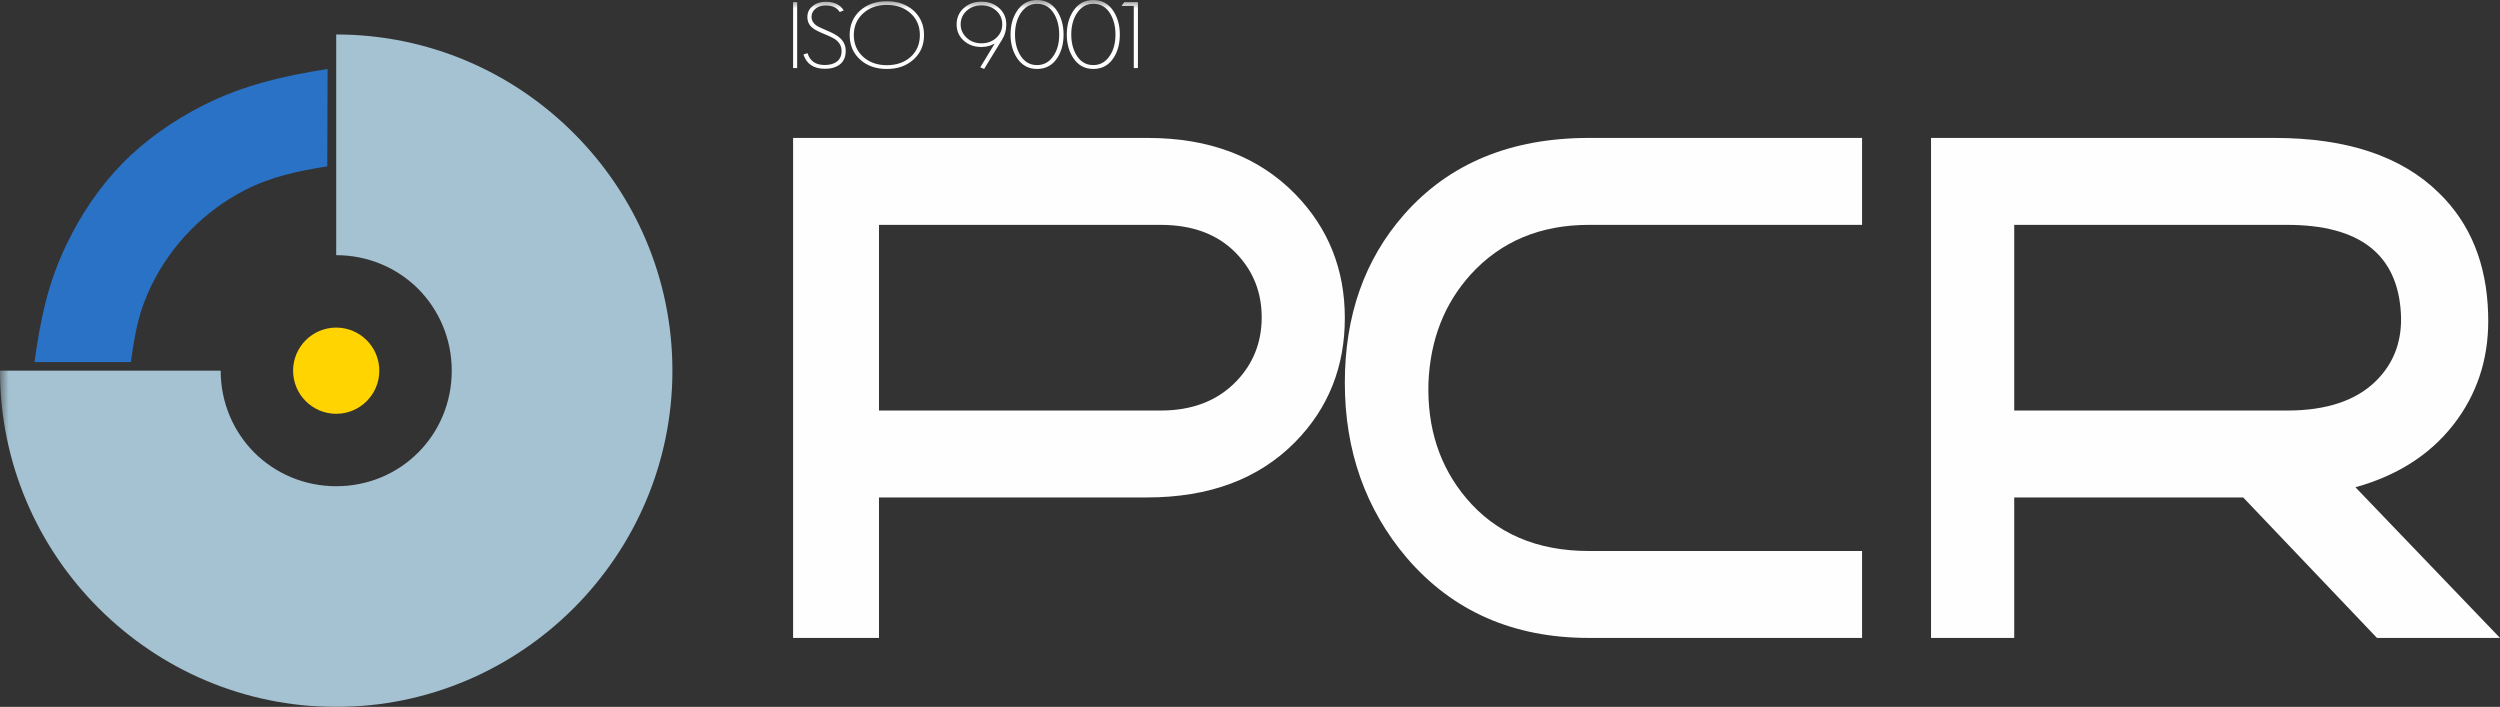 <?xml version="1.0" encoding="UTF-8"?>
<svg width="145px" height="41px" viewBox="0 0 145 41" version="1.1" xmlns="http://www.w3.org/2000/svg" xmlns:xlink="http://www.w3.org/1999/xlink">
    <rect x="0" y="0" width="145" height="41" fill="#333333" stroke="none"/>
    <!-- Generator: Sketch 43.2 (39069) - http://www.bohemiancoding.com/sketch -->
    <title>logo</title>
    <desc>Created with Sketch.</desc>
    <defs>
        <polygon id="path-1" points="146 42 146 0 0 0 0 21 0 42 146 42"></polygon>
    </defs>
    <g id="Site" stroke="none" stroke-width="1" fill="none" fill-rule="evenodd">
        <g id="Representantes" transform="translate(-104, -69)">
            <g id="Menu">
                <g id="Menu-Principal" transform="translate(104, 69)">
                    <g id="logo">
                        <g>
                            <mask id="mask-2" fill="white">
                                <use xlink:href="#path-1"></use>
                            </mask>
                            <g id="Clip-2"></g>
                            <path d="M46,3.947 L46.235,3.947 L46.235,0.123 L46,0.123 L46,3.947 Z M49.052,2.956 C49.052,2.652 48.938,2.399 48.711,2.196 C48.629,2.121 48.522,2.046 48.388,1.973 C48.255,1.9 48.097,1.826 47.913,1.751 C47.62,1.63 47.424,1.533 47.326,1.462 C47.154,1.326 47.068,1.167 47.068,0.985 C47.068,0.782 47.15,0.618 47.314,0.493 C47.467,0.375 47.659,0.316 47.89,0.316 C48.109,0.316 48.287,0.355 48.424,0.434 C48.533,0.491 48.627,0.578 48.705,0.696 L48.934,0.605 C48.731,0.269 48.383,0.102 47.89,0.102 C47.592,0.102 47.342,0.184 47.138,0.348 C46.931,0.509 46.827,0.721 46.827,0.985 C46.827,1.249 46.929,1.462 47.133,1.623 C47.254,1.722 47.481,1.84 47.813,1.976 C47.99,2.047 48.134,2.112 48.248,2.169 C48.361,2.226 48.445,2.278 48.5,2.324 C48.707,2.492 48.811,2.702 48.811,2.956 C48.811,3.224 48.723,3.427 48.547,3.566 C48.375,3.702 48.138,3.77 47.837,3.77 C47.309,3.77 46.976,3.541 46.839,3.084 L46.599,3.159 C46.782,3.713 47.195,3.989 47.837,3.989 C48.044,3.989 48.224,3.964 48.377,3.914 C48.827,3.761 49.052,3.441 49.052,2.956 L49.052,2.956 Z M53.594,2.035 C53.594,1.457 53.392,0.984 52.989,0.616 C52.583,0.252 52.064,0.07 51.434,0.07 C50.8,0.07 50.282,0.254 49.879,0.621 C49.48,0.985 49.281,1.457 49.281,2.035 C49.281,2.613 49.482,3.086 49.885,3.454 C50.284,3.818 50.8,4 51.434,4 C52.068,4 52.587,3.816 52.989,3.448 C53.392,3.084 53.594,2.613 53.594,2.035 L53.594,2.035 Z M53.353,2.035 C53.353,2.553 53.175,2.974 52.819,3.299 C52.459,3.62 51.998,3.781 51.434,3.781 C50.875,3.781 50.415,3.616 50.055,3.288 C49.699,2.963 49.521,2.545 49.521,2.035 C49.521,1.524 49.701,1.105 50.061,0.776 C50.421,0.448 50.879,0.284 51.434,0.284 C51.998,0.284 52.459,0.448 52.819,0.776 C53.175,1.101 53.353,1.521 53.353,2.035 L53.353,2.035 Z M58.365,1.414 C58.365,1.035 58.228,0.721 57.954,0.471 C57.684,0.221 57.342,0.096 56.927,0.096 C56.513,0.096 56.168,0.221 55.895,0.471 C55.621,0.721 55.484,1.035 55.484,1.414 C55.484,1.792 55.621,2.106 55.895,2.356 C56.168,2.602 56.513,2.726 56.927,2.726 L57.191,2.704 L57.444,2.64 L57.69,2.527 L56.857,3.904 L57.08,4 L58.124,2.292 C58.164,2.228 58.198,2.162 58.227,2.096 C58.256,2.03 58.281,1.962 58.3,1.89 C58.324,1.808 58.341,1.727 58.351,1.647 C58.36,1.566 58.365,1.489 58.365,1.414 L58.365,1.414 Z M58.13,1.414 C58.13,1.724 58.015,1.985 57.784,2.196 C57.553,2.406 57.268,2.512 56.927,2.512 C56.579,2.512 56.291,2.404 56.065,2.19 C55.834,1.972 55.718,1.714 55.718,1.414 C55.718,1.1 55.834,0.837 56.065,0.626 C56.295,0.416 56.583,0.311 56.927,0.311 C57.272,0.311 57.559,0.416 57.79,0.626 C58.017,0.834 58.13,1.096 58.13,1.414 L58.13,1.414 Z M61.687,2.003 C61.687,1.499 61.571,1.059 61.34,0.68 C61.059,0.227 60.662,0 60.149,0 C59.637,0 59.239,0.227 58.958,0.68 C58.727,1.051 58.612,1.492 58.612,2.003 C58.612,2.51 58.727,2.949 58.958,3.32 C59.239,3.773 59.637,4 60.149,4 C60.666,4 61.065,3.775 61.346,3.325 C61.573,2.958 61.687,2.517 61.687,2.003 L61.687,2.003 Z M61.434,2.003 C61.434,2.492 61.327,2.899 61.112,3.224 C60.873,3.591 60.552,3.775 60.149,3.775 C59.715,3.775 59.38,3.568 59.146,3.154 C58.962,2.826 58.87,2.442 58.87,2.003 C58.87,1.521 58.977,1.112 59.193,0.776 C59.435,0.405 59.754,0.22 60.149,0.22 C60.591,0.22 60.928,0.427 61.159,0.841 C61.343,1.169 61.434,1.557 61.434,2.003 L61.434,2.003 Z M64.95,2.003 C64.95,1.499 64.834,1.059 64.603,0.68 C64.322,0.227 63.925,0 63.412,0 C62.899,0 62.502,0.227 62.221,0.68 C61.99,1.051 61.874,1.492 61.874,2.003 C61.874,2.51 61.99,2.949 62.221,3.32 C62.502,3.773 62.899,4 63.412,4 C63.929,4 64.328,3.775 64.609,3.325 C64.836,2.958 64.95,2.517 64.95,2.003 L64.95,2.003 Z M64.697,2.003 C64.697,2.492 64.59,2.899 64.374,3.224 C64.136,3.591 63.815,3.775 63.412,3.775 C62.978,3.775 62.643,3.568 62.408,3.154 C62.225,2.826 62.133,2.442 62.133,2.003 C62.133,1.521 62.24,1.112 62.455,0.776 C62.698,0.405 63.017,0.22 63.412,0.22 C63.854,0.22 64.191,0.427 64.421,0.841 C64.605,1.169 64.697,1.557 64.697,2.003 L64.697,2.003 Z M66,3.946 L66,0.123 L65.208,0.123 L65.049,0.343 L65.759,0.343 L65.759,3.946 L66,3.946 Z" id="Fill-1" fill="#FEFEFE" mask="url(#mask-2)"></path>
                            <path d="M0,21.5 C0,26.866 2.184,31.734 5.712,35.263 L5.737,35.288 C9.266,38.816 14.134,41 19.5,41 C24.854,41 29.722,38.818 33.262,35.287 L33.275,35.275 L33.287,35.262 C36.817,31.722 39,26.854 39,21.5 C39,16.134 36.816,11.266 33.288,7.737 L33.263,7.712 C29.734,4.184 24.866,2 19.5,2 L19.5,14.8 C21.36,14.8 23.04,15.545 24.251,16.75 C25.455,17.961 26.201,19.64 26.201,21.5 C26.201,23.366 25.459,25.041 24.263,26.238 L24.238,26.263 C23.041,27.459 21.366,28.201 19.5,28.201 C17.64,28.201 15.961,27.455 14.75,26.251 C13.545,25.04 12.799,23.36 12.799,21.5 L0,21.5 Z" id="Fill-3" fill="#A4C2D1" mask="url(#mask-2)"></path>
                            <path d="M11.844,6.08 C14.142,4.926 16.493,4.395 19,4 C18.996,5.883 18.988,7.766 18.982,9.649 C17.306,9.913 15.731,10.243 14.197,11.03 C13.031,11.63 11.972,12.413 11.062,13.338 C10.153,14.261 9.386,15.333 8.806,16.507 C8.038,18.059 7.829,19.311 7.59,21 L2,21 C2.354,18.505 2.747,16.494 3.852,14.191 C4.704,12.412 5.816,10.781 7.117,9.459 C8.421,8.135 10.057,6.977 11.844,6.08" id="Fill-4" fill="#2A72C5" mask="url(#mask-2)"></path>
                            <path d="M19.5,19 C18.12,19 17,20.12 17,21.5 C17,22.88 18.12,24 19.5,24 C20.88,24 22,22.88 22,21.5 C22,20.12 20.88,19 19.5,19" id="Fill-5" fill="#FFD400" mask="url(#mask-2)"></path>
                            <path d="M50.981,37 L46,37 L46,8 L66.563,8 C70.149,8 73.006,9.089 75.131,11.267 C77.044,13.23 78,15.623 78,18.447 C78,21.27 77.051,23.67 75.131,25.626 C73.013,27.784 70.136,28.852 66.523,28.852 L50.981,28.852 L50.981,23.811 L67.32,23.811 C69.153,23.811 70.615,23.247 71.704,22.117 C72.687,21.096 73.178,19.858 73.178,18.406 C73.178,16.954 72.687,15.717 71.704,14.696 C70.641,13.593 69.18,13.042 67.32,13.042 L50.981,13.042 L50.981,37 Z" id="Fill-6" fill="#FEFEFE" mask="url(#mask-2)"></path>
                            <path d="M92.159,37 C87.778,37 84.258,35.454 81.598,32.362 C79.2,29.538 78,26.15 78,22.198 C78,18.299 79.147,15.045 81.442,12.437 C84.05,9.479 87.622,8 92.159,8 L108,8 L108,13.042 L92.159,13.042 C89.343,13.042 87.061,13.996 85.314,15.905 C83.776,17.599 82.954,19.697 82.85,22.198 C82.772,24.833 83.502,27.064 85.04,28.893 C86.761,30.936 89.134,31.958 92.159,31.958 L108,31.958 L108,37 L92.159,37 Z" id="Fill-7" fill="#FEFEFE" mask="url(#mask-2)"></path>
                            <path d="M145,37 L137.865,37 L130.105,28.852 L116.825,28.852 L116.825,23.811 L132.653,23.811 C134.918,23.811 136.653,23.244 137.826,22.077 C138.866,21.04 139.332,19.737 139.254,18.204 C139.074,14.763 136.874,13.042 132.653,13.042 L116.825,13.042 L116.825,37 L112,37 L112,8 L131.92,8 C136.114,8 139.293,9.062 141.455,11.187 C143.282,12.961 144.234,15.307 144.312,18.211 C144.389,20.497 143.809,22.513 142.574,24.261 C141.204,26.197 139.222,27.535 136.616,28.261 L145,37 Z" id="Fill-8" fill="#FEFEFE" mask="url(#mask-2)"></path>
                        </g>
                    </g>
                </g>
            </g>
        </g>
    </g>
</svg>